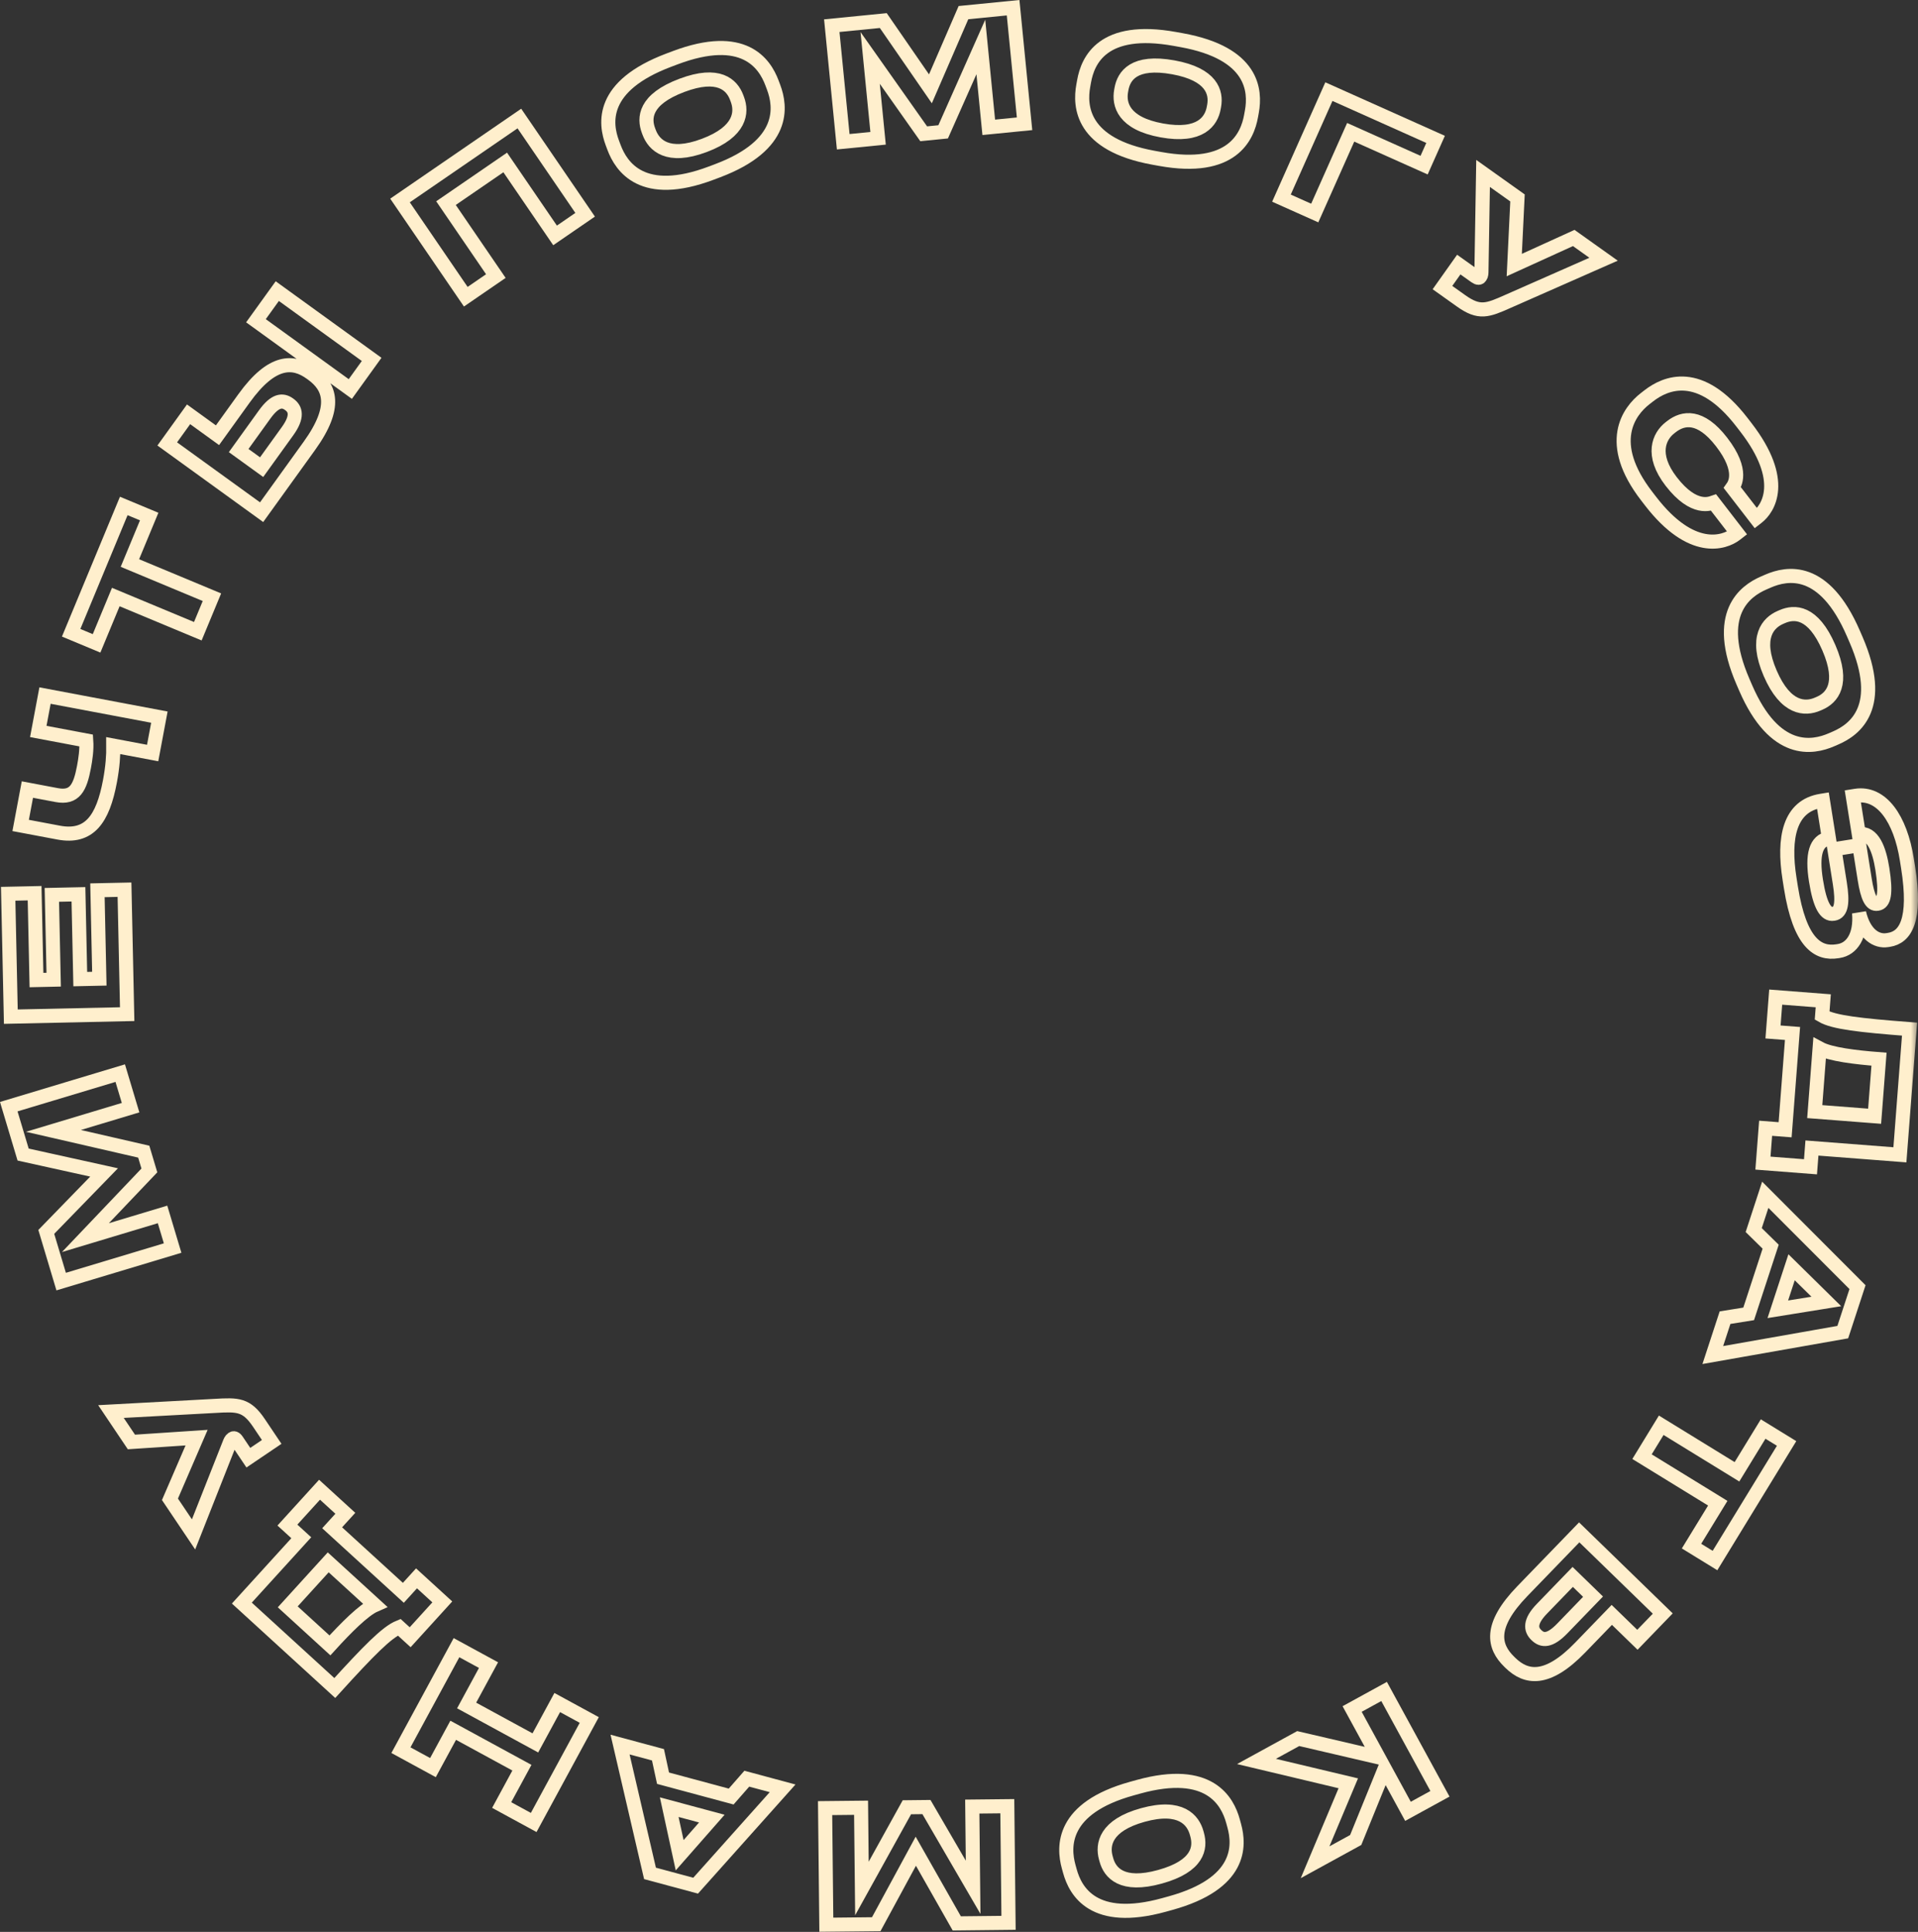 <?xml version="1.0" encoding="UTF-8"?> <svg xmlns="http://www.w3.org/2000/svg" viewBox="0 0 272.161 274.104" fill="none"><rect x="0" y="0" width="272.161" height="274.104" fill="#333333" stroke="none"/> <mask id="path-1-outside-1_186_46" maskUnits="userSpaceOnUse" x="-3.356" y="-3.626" width="1092.36" height="1104.36" fill="black"> <rect fill="white" x="-0.839" y="-0.906" width="273.001" height="276"></rect> <path d="M66.094 42.1L56.761 28.447L73.698 16.818L83.03 30.471L78.764 33.4L71.689 23.051L63.285 28.821L70.36 39.171L66.094 42.1Z"></path> <path d="M94.909 8.531L95.803 8.194C105.525 4.531 108.503 8.994 109.542 11.763L109.776 12.388C110.799 15.116 111.559 20.557 101.815 24.227L100.922 24.564C91.137 28.25 88.154 23.646 87.131 20.919L86.896 20.294C85.858 17.525 85.124 12.217 94.909 8.531ZM104.636 14.11L104.527 13.819C103.863 12.049 101.987 10.142 96.751 12.114C91.432 14.118 91.357 16.76 92.02 18.53L92.114 18.78C92.778 20.55 94.709 22.603 99.945 20.63C105.139 18.674 105.308 15.901 104.636 14.11Z"></path> <path d="M119.652 20.112L118.028 3.642L125.338 2.918L132.026 12.605L136.713 1.792L143.759 1.094L145.383 17.563L140.303 18.066L139.179 6.666L133.831 18.707L131.071 18.981L123.475 8.221L124.599 19.622L119.652 20.112Z"></path> <path d="M166.728 5.528L167.668 5.698C177.89 7.548 178.164 12.909 177.64 15.821L177.521 16.477C177.005 19.345 174.875 24.407 164.631 22.554L163.692 22.384C153.405 20.522 153.198 15.037 153.714 12.17L153.832 11.513C154.357 8.601 156.441 3.667 166.728 5.528ZM172.227 15.316L172.283 15.01C172.618 13.149 171.981 10.547 166.478 9.551C160.886 8.54 159.469 10.77 159.134 12.63L159.087 12.893C158.752 14.754 159.361 17.509 164.865 18.505C170.325 19.493 171.889 17.199 172.227 15.316Z"></path> <path d="M181.836 28.113L188.568 13.001L203.707 19.775L202.078 23.431L191.661 18.77L186.559 30.226L181.836 28.113Z"></path> <path d="M227.545 36.78L214.005 42.748C211.059 44.061 209.912 44.527 207.325 42.685L204.683 40.804L206.997 37.54L209.367 39.228C209.747 39.498 209.927 39.436 210.043 39.272L210.056 39.254C210.21 39.037 210.212 38.765 210.216 38.413L210.446 24.607L215.331 28.085L214.871 37.608L223.311 33.766L227.545 36.78Z"></path> <path d="M234.224 71.117L233.667 70.395C227.813 62.813 231.134 58.353 233.451 56.557L233.96 56.162C236.329 54.324 241.207 52.173 247.183 59.913L247.74 60.635C253.595 68.217 250.888 72.2 249.361 73.384L249.168 73.534L245.813 69.189C246.083 68.811 247.501 66.867 244.295 62.716C241.266 58.792 238.818 59.256 237.186 60.523L236.975 60.686C235.431 61.884 234.196 64.501 237.143 68.319C240.417 72.558 242.761 71.415 243.141 71.289L246.496 75.634L246.303 75.784C244.653 77.064 239.997 78.593 234.224 71.117Z"></path> <path d="M262.997 89.89L263.377 90.768C267.505 100.32 263.207 103.521 260.498 104.697L259.885 104.963C257.219 106.121 251.833 107.15 247.695 97.578L247.316 96.7C243.16 87.087 247.6 83.873 250.269 82.715L250.878 82.45C253.587 81.274 258.841 80.277 262.997 89.89ZM257.916 99.903L258.201 99.779C259.933 99.027 261.74 97.054 259.515 91.911C257.259 86.686 254.62 86.74 252.89 87.492L252.645 87.598C250.913 88.349 248.964 90.384 251.188 95.528C253.392 100.63 256.164 100.663 257.916 99.903Z"></path> <path d="M260.928 134.934L260.708 134.969C258.013 135.398 255.389 133.878 254.122 125.882L253.935 124.695C253.008 118.852 253.932 114.335 258.426 113.62L258.668 113.581L259.52 118.964C257.659 119.26 257.099 121.264 257.681 124.933C258.251 128.535 259.083 129.822 260.158 129.651L260.223 129.64C261.297 129.469 261.497 128.041 261.07 125.339L260.3 120.484L263.829 119.922L264.596 124.755C265.004 127.326 265.529 128.368 266.383 128.232L266.448 128.221C267.325 128.082 267.663 126.812 267.106 123.297C266.666 120.507 265.756 118.039 263.762 118.356L262.909 112.974L263.304 112.911C266.986 112.325 269.665 116.178 270.579 121.956L270.754 123.054C271.951 130.611 270.349 132.984 268.048 133.35L267.808 133.388C266.273 133.633 264.531 132.581 263.802 129.522C264.074 132.811 262.747 134.644 260.928 134.934Z"></path> <path d="M258.718 141.996L258.556 144.102C260.195 145.055 263.859 145.471 270.962 146.019L269.592 163.851L257.111 162.887L256.906 165.549L250.159 165.028L250.538 160.082L253.305 160.296L254.355 146.634L251.588 146.42L251.968 141.474L258.718 141.996ZM258.198 148.76L257.509 157.72L266.006 158.376L266.628 150.281C263.264 150.021 259.735 149.593 258.198 148.76Z"></path> <path d="M252.27 185.766L259.151 184.658L254.222 179.806L252.27 185.766ZM244.78 186.955L248.133 186.419L251.253 176.887L248.849 174.527L250.488 169.519L263.577 182.625L261.487 189.008L243.043 192.26L244.78 186.955Z"></path> <path d="M235.726 202.222L246.473 208.825L250.186 202.757L253.515 204.803L243.354 221.415L240.024 219.369L243.747 213.282L233 206.678L235.726 202.222Z"></path> <path d="M228.711 229.128L224.231 233.76C219.489 238.663 216.529 238.08 214.33 235.944L214.171 235.789C211.939 233.621 211.235 230.706 216.024 225.755L224.088 217.418L235.944 228.936L232.345 232.658L228.711 229.128ZM223.166 223.74L218.794 228.26C217.017 230.097 217.207 231.211 217.988 231.97L218.036 232.016C218.849 232.806 219.902 232.899 221.678 231.063L226.05 226.542L223.166 223.74Z"></path> <path d="M184.213 246.676L195.604 249.33L191.865 242.481L196.401 239.993L204.327 254.512L199.79 256.999L196.488 250.951L192.371 261.067L186.608 264.226L191.32 253.023L178.293 249.921L184.213 246.676Z"></path> <path d="M166.097 270.025L165.177 270.279C155.164 273.046 152.6 268.333 151.816 265.481L151.638 264.839C150.865 262.03 150.598 256.541 160.633 253.767L161.553 253.512C171.63 250.726 174.186 255.582 174.96 258.391L175.136 259.033C175.921 261.885 176.174 267.238 166.097 270.025ZM156.912 263.587L156.995 263.887C157.496 265.711 159.194 267.78 164.586 266.288C170.063 264.774 170.377 262.15 169.875 260.328L169.804 260.07C169.302 258.246 167.563 256.027 162.172 257.519C156.823 258.998 156.405 261.742 156.912 263.587Z"></path> <path d="M142.935 256.272L143.11 272.819L135.764 272.899L129.951 262.659L124.334 273.019L117.255 273.094L117.08 256.544L122.184 256.491L122.305 267.945L128.687 256.422L131.461 256.392L138.085 267.778L137.964 256.324L142.935 256.272Z"></path> <path d="M94.961 256.407L96.442 263.229L101.006 258.033L94.961 256.407ZM93.366 248.975L94.084 252.3L103.751 254.902L105.97 252.368L111.051 253.735L98.709 267.548L92.235 265.806L87.986 247.527L93.366 248.975Z"></path> <path d="M83.615 244.039L75.731 258.581L71.187 256.107L74.059 250.808L64.308 245.499L61.436 250.796L56.892 248.322L64.776 233.78L69.32 236.254L66.215 241.981L75.966 247.291L79.071 241.564L83.615 244.039Z"></path> <path d="M58.201 232.299L56.643 230.875C54.885 231.587 52.304 234.225 47.505 239.502L34.318 227.453L42.751 218.182L40.783 216.384L45.343 211.37L49.001 214.712L47.132 216.767L57.235 225.998L59.104 223.943L62.762 227.285L58.201 232.299ZM53.199 227.728L46.573 221.674L40.831 227.986L46.818 233.456C49.09 230.957 51.597 228.432 53.199 227.728Z"></path> <path d="M15.745 200.276L30.515 199.475C33.733 199.286 34.97 199.255 36.744 201.893L38.554 204.587L35.242 206.824L33.617 204.407C33.356 204.02 33.165 204.015 33 204.127L32.982 204.139C32.761 204.288 32.663 204.542 32.536 204.869L27.465 217.709L24.116 212.728L27.896 203.979L18.647 204.593L15.745 200.276Z"></path> <path d="M24.495 177.08L8.679 181.839L6.567 174.787L14.769 166.351L3.28 163.815L1.244 157.019L17.06 152.26L18.528 157.16L7.58 160.455L20.398 163.403L21.195 166.066L12.118 175.602L23.065 172.308L24.495 177.08Z"></path> <path d="M1.536 144.248L1.161 126.813L4.911 126.732L5.176 139.052L7.617 138.999L7.358 126.968L11.131 126.887L11.389 138.918L14.096 138.86L13.827 126.317L17.666 126.234L18.045 143.892L1.536 144.248Z"></path> <path d="M21.66 106.842L16.077 105.79C16.092 107.151 15.997 108.74 15.599 110.861C14.594 116.216 12.68 118.957 8.318 118.134L2.93 117.119L3.886 112.025L8.052 112.811C10.604 113.291 11.365 111.76 11.915 108.831C12.116 107.759 12.331 106.374 12.238 105.066L5.432 103.784L6.388 98.69L22.616 101.749L21.66 106.842Z"></path> <path d="M28.071 89.562L16.431 84.711L13.704 91.283L10.097 89.78L17.562 71.788L21.169 73.291L18.433 79.884L30.073 84.735L28.071 89.562Z"></path> <path d="M30.862 61.752L34.629 56.521C38.617 50.984 41.63 51.133 44.114 52.93L44.294 53.06C46.813 54.882 47.929 57.665 43.903 63.257L37.122 72.672L23.733 62.986L26.759 58.784L30.862 61.752ZM37.125 66.282L40.801 61.178C42.295 59.104 41.947 58.029 41.065 57.391L41.011 57.352C40.093 56.688 39.038 56.747 37.544 58.821L33.868 63.926L37.125 66.282ZM39.346 41.306L52.735 50.992L49.709 55.194L36.319 45.508L39.346 41.306Z"></path> </mask> <path d="M66.094 42.1L56.761 28.447L73.698 16.818L83.03 30.471L78.764 33.4L71.689 23.051L63.285 28.821L70.36 39.171L66.094 42.1Z" stroke="#FFEFCD" stroke-width="2" mask="url(#path-1-outside-1_186_46)"></path> <path d="M94.909 8.531L95.803 8.194C105.525 4.531 108.503 8.994 109.542 11.763L109.776 12.388C110.799 15.116 111.559 20.557 101.815 24.227L100.922 24.564C91.137 28.25 88.154 23.646 87.131 20.919L86.896 20.294C85.858 17.525 85.124 12.217 94.909 8.531ZM104.636 14.11L104.527 13.819C103.863 12.049 101.987 10.142 96.751 12.114C91.432 14.118 91.357 16.76 92.02 18.53L92.114 18.78C92.778 20.55 94.709 22.603 99.945 20.63C105.139 18.674 105.308 15.901 104.636 14.11Z" stroke="#FFEFCD" stroke-width="2" mask="url(#path-1-outside-1_186_46)"></path> <path d="M119.652 20.112L118.028 3.642L125.338 2.918L132.026 12.605L136.713 1.792L143.759 1.094L145.383 17.563L140.303 18.066L139.179 6.666L133.831 18.707L131.071 18.981L123.475 8.221L124.599 19.622L119.652 20.112Z" stroke="#FFEFCD" stroke-width="2" mask="url(#path-1-outside-1_186_46)"></path> <path d="M166.728 5.528L167.668 5.698C177.89 7.548 178.164 12.909 177.64 15.821L177.521 16.477C177.005 19.345 174.875 24.407 164.631 22.554L163.692 22.384C153.405 20.522 153.198 15.037 153.714 12.17L153.832 11.513C154.357 8.601 156.441 3.667 166.728 5.528ZM172.227 15.316L172.283 15.01C172.618 13.149 171.981 10.547 166.478 9.551C160.886 8.54 159.469 10.77 159.134 12.63L159.087 12.893C158.752 14.754 159.361 17.509 164.865 18.505C170.325 19.493 171.889 17.199 172.227 15.316Z" stroke="#FFEFCD" stroke-width="2" mask="url(#path-1-outside-1_186_46)"></path> <path d="M181.836 28.113L188.568 13.001L203.707 19.775L202.078 23.431L191.661 18.77L186.559 30.226L181.836 28.113Z" stroke="#FFEFCD" stroke-width="2" mask="url(#path-1-outside-1_186_46)"></path> <path d="M227.545 36.78L214.005 42.748C211.059 44.061 209.912 44.527 207.325 42.685L204.683 40.804L206.997 37.54L209.367 39.228C209.747 39.498 209.927 39.436 210.043 39.272L210.056 39.254C210.21 39.037 210.212 38.765 210.216 38.413L210.446 24.607L215.331 28.085L214.871 37.608L223.311 33.766L227.545 36.78Z" stroke="#FFEFCD" stroke-width="2" mask="url(#path-1-outside-1_186_46)"></path> <path d="M234.224 71.117L233.667 70.395C227.813 62.813 231.134 58.353 233.451 56.557L233.96 56.162C236.329 54.324 241.207 52.173 247.183 59.913L247.74 60.635C253.595 68.217 250.888 72.2 249.361 73.384L249.168 73.534L245.813 69.189C246.083 68.811 247.501 66.867 244.295 62.716C241.266 58.792 238.818 59.256 237.186 60.523L236.975 60.686C235.431 61.884 234.196 64.501 237.143 68.319C240.417 72.558 242.761 71.415 243.141 71.289L246.496 75.634L246.303 75.784C244.653 77.064 239.997 78.593 234.224 71.117Z" stroke="#FFEFCD" stroke-width="2" mask="url(#path-1-outside-1_186_46)"></path> <path d="M262.997 89.89L263.377 90.768C267.505 100.32 263.207 103.521 260.498 104.697L259.885 104.963C257.219 106.121 251.833 107.15 247.695 97.578L247.316 96.7C243.16 87.087 247.6 83.873 250.269 82.715L250.878 82.45C253.587 81.274 258.841 80.277 262.997 89.89ZM257.916 99.903L258.201 99.779C259.933 99.027 261.74 97.054 259.515 91.911C257.259 86.686 254.62 86.74 252.89 87.492L252.645 87.598C250.913 88.349 248.964 90.384 251.188 95.528C253.392 100.63 256.164 100.663 257.916 99.903Z" stroke="#FFEFCD" stroke-width="2" mask="url(#path-1-outside-1_186_46)"></path> <path d="M260.928 134.934L260.708 134.969C258.013 135.398 255.389 133.878 254.122 125.882L253.935 124.695C253.008 118.852 253.932 114.335 258.426 113.62L258.668 113.581L259.52 118.964C257.659 119.26 257.099 121.264 257.681 124.933C258.251 128.535 259.083 129.822 260.158 129.651L260.223 129.64C261.297 129.469 261.497 128.041 261.07 125.339L260.3 120.484L263.829 119.922L264.596 124.755C265.004 127.326 265.529 128.368 266.383 128.232L266.448 128.221C267.325 128.082 267.663 126.812 267.106 123.297C266.666 120.507 265.756 118.039 263.762 118.356L262.909 112.974L263.304 112.911C266.986 112.325 269.665 116.178 270.579 121.956L270.754 123.054C271.951 130.611 270.349 132.984 268.048 133.35L267.808 133.388C266.273 133.633 264.531 132.581 263.802 129.522C264.074 132.811 262.747 134.644 260.928 134.934Z" stroke="#FFEFCD" stroke-width="2" mask="url(#path-1-outside-1_186_46)"></path> <path d="M258.718 141.996L258.556 144.102C260.195 145.055 263.859 145.471 270.962 146.019L269.592 163.851L257.111 162.887L256.906 165.549L250.159 165.028L250.538 160.082L253.305 160.296L254.355 146.634L251.588 146.42L251.968 141.474L258.718 141.996ZM258.198 148.76L257.509 157.72L266.006 158.376L266.628 150.281C263.264 150.021 259.735 149.593 258.198 148.76Z" stroke="#FFEFCD" stroke-width="2" mask="url(#path-1-outside-1_186_46)"></path> <path d="M252.27 185.766L259.151 184.658L254.222 179.806L252.27 185.766ZM244.78 186.955L248.133 186.419L251.253 176.887L248.849 174.527L250.488 169.519L263.577 182.625L261.487 189.008L243.043 192.26L244.78 186.955Z" stroke="#FFEFCD" stroke-width="2" mask="url(#path-1-outside-1_186_46)"></path> <path d="M235.726 202.222L246.473 208.825L250.186 202.757L253.515 204.803L243.354 221.415L240.024 219.369L243.747 213.282L233 206.678L235.726 202.222Z" stroke="#FFEFCD" stroke-width="2" mask="url(#path-1-outside-1_186_46)"></path> <path d="M228.711 229.128L224.231 233.76C219.489 238.663 216.529 238.08 214.33 235.944L214.171 235.789C211.939 233.621 211.235 230.706 216.024 225.755L224.088 217.418L235.944 228.936L232.345 232.658L228.711 229.128ZM223.166 223.74L218.794 228.26C217.017 230.097 217.207 231.211 217.988 231.97L218.036 232.016C218.849 232.806 219.902 232.899 221.678 231.063L226.05 226.542L223.166 223.74Z" stroke="#FFEFCD" stroke-width="2" mask="url(#path-1-outside-1_186_46)"></path> <path d="M184.213 246.676L195.604 249.33L191.865 242.481L196.401 239.993L204.327 254.512L199.79 256.999L196.488 250.951L192.371 261.067L186.608 264.226L191.32 253.023L178.293 249.921L184.213 246.676Z" stroke="#FFEFCD" stroke-width="2" mask="url(#path-1-outside-1_186_46)"></path> <path d="M166.097 270.025L165.177 270.279C155.164 273.046 152.6 268.333 151.816 265.481L151.638 264.839C150.865 262.03 150.598 256.541 160.633 253.767L161.553 253.512C171.63 250.726 174.186 255.582 174.96 258.391L175.136 259.033C175.921 261.885 176.174 267.238 166.097 270.025ZM156.912 263.587L156.995 263.887C157.496 265.711 159.194 267.78 164.586 266.288C170.063 264.774 170.377 262.15 169.875 260.328L169.804 260.07C169.302 258.246 167.563 256.027 162.172 257.519C156.823 258.998 156.405 261.742 156.912 263.587Z" stroke="#FFEFCD" stroke-width="2" mask="url(#path-1-outside-1_186_46)"></path> <path d="M142.935 256.272L143.11 272.819L135.764 272.899L129.951 262.659L124.334 273.019L117.255 273.094L117.08 256.544L122.184 256.491L122.305 267.945L128.687 256.422L131.461 256.392L138.085 267.778L137.964 256.324L142.935 256.272Z" stroke="#FFEFCD" stroke-width="2" mask="url(#path-1-outside-1_186_46)"></path> <path d="M94.961 256.407L96.442 263.229L101.006 258.033L94.961 256.407ZM93.366 248.975L94.084 252.3L103.751 254.902L105.97 252.368L111.051 253.735L98.709 267.548L92.235 265.806L87.986 247.527L93.366 248.975Z" stroke="#FFEFCD" stroke-width="2" mask="url(#path-1-outside-1_186_46)"></path> <path d="M83.615 244.039L75.731 258.581L71.187 256.107L74.059 250.808L64.308 245.499L61.436 250.796L56.892 248.322L64.776 233.78L69.32 236.254L66.215 241.981L75.966 247.291L79.071 241.564L83.615 244.039Z" stroke="#FFEFCD" stroke-width="2" mask="url(#path-1-outside-1_186_46)"></path> <path d="M58.201 232.299L56.643 230.875C54.885 231.587 52.304 234.225 47.505 239.502L34.318 227.453L42.751 218.182L40.783 216.384L45.343 211.37L49.001 214.712L47.132 216.767L57.235 225.998L59.104 223.943L62.762 227.285L58.201 232.299ZM53.199 227.728L46.573 221.674L40.831 227.986L46.818 233.456C49.09 230.957 51.597 228.432 53.199 227.728Z" stroke="#FFEFCD" stroke-width="2" mask="url(#path-1-outside-1_186_46)"></path> <path d="M15.745 200.276L30.515 199.475C33.733 199.286 34.97 199.255 36.744 201.893L38.554 204.587L35.242 206.824L33.617 204.407C33.356 204.02 33.165 204.015 33 204.127L32.982 204.139C32.761 204.288 32.663 204.542 32.536 204.869L27.465 217.709L24.116 212.728L27.896 203.979L18.647 204.593L15.745 200.276Z" stroke="#FFEFCD" stroke-width="2" mask="url(#path-1-outside-1_186_46)"></path> <path d="M24.495 177.08L8.679 181.839L6.567 174.787L14.769 166.351L3.28 163.815L1.244 157.019L17.06 152.26L18.528 157.16L7.58 160.455L20.398 163.403L21.195 166.066L12.118 175.602L23.065 172.308L24.495 177.08Z" stroke="#FFEFCD" stroke-width="2" mask="url(#path-1-outside-1_186_46)"></path> <path d="M1.536 144.248L1.161 126.813L4.911 126.732L5.176 139.052L7.617 138.999L7.358 126.968L11.131 126.887L11.389 138.918L14.096 138.86L13.827 126.317L17.666 126.234L18.045 143.892L1.536 144.248Z" stroke="#FFEFCD" stroke-width="2" mask="url(#path-1-outside-1_186_46)"></path> <path d="M21.66 106.842L16.077 105.79C16.092 107.151 15.997 108.74 15.599 110.861C14.594 116.216 12.68 118.957 8.318 118.134L2.93 117.119L3.886 112.025L8.052 112.811C10.604 113.291 11.365 111.76 11.915 108.831C12.116 107.759 12.331 106.374 12.238 105.066L5.432 103.784L6.388 98.69L22.616 101.749L21.66 106.842Z" stroke="#FFEFCD" stroke-width="2" mask="url(#path-1-outside-1_186_46)"></path> <path d="M28.071 89.562L16.431 84.711L13.704 91.283L10.097 89.78L17.562 71.788L21.169 73.291L18.433 79.884L30.073 84.735L28.071 89.562Z" stroke="#FFEFCD" stroke-width="2" mask="url(#path-1-outside-1_186_46)"></path> <path d="M30.862 61.752L34.629 56.521C38.617 50.984 41.63 51.133 44.114 52.93L44.294 53.06C46.813 54.882 47.929 57.665 43.903 63.257L37.122 72.672L23.733 62.986L26.759 58.784L30.862 61.752ZM37.125 66.282L40.801 61.178C42.295 59.104 41.947 58.029 41.065 57.391L41.011 57.352C40.093 56.688 39.038 56.747 37.544 58.821L33.868 63.926L37.125 66.282ZM39.346 41.306L52.735 50.992L49.709 55.194L36.319 45.508L39.346 41.306Z" stroke="#FFEFCD" stroke-width="2" mask="url(#path-1-outside-1_186_46)"></path> </svg> 